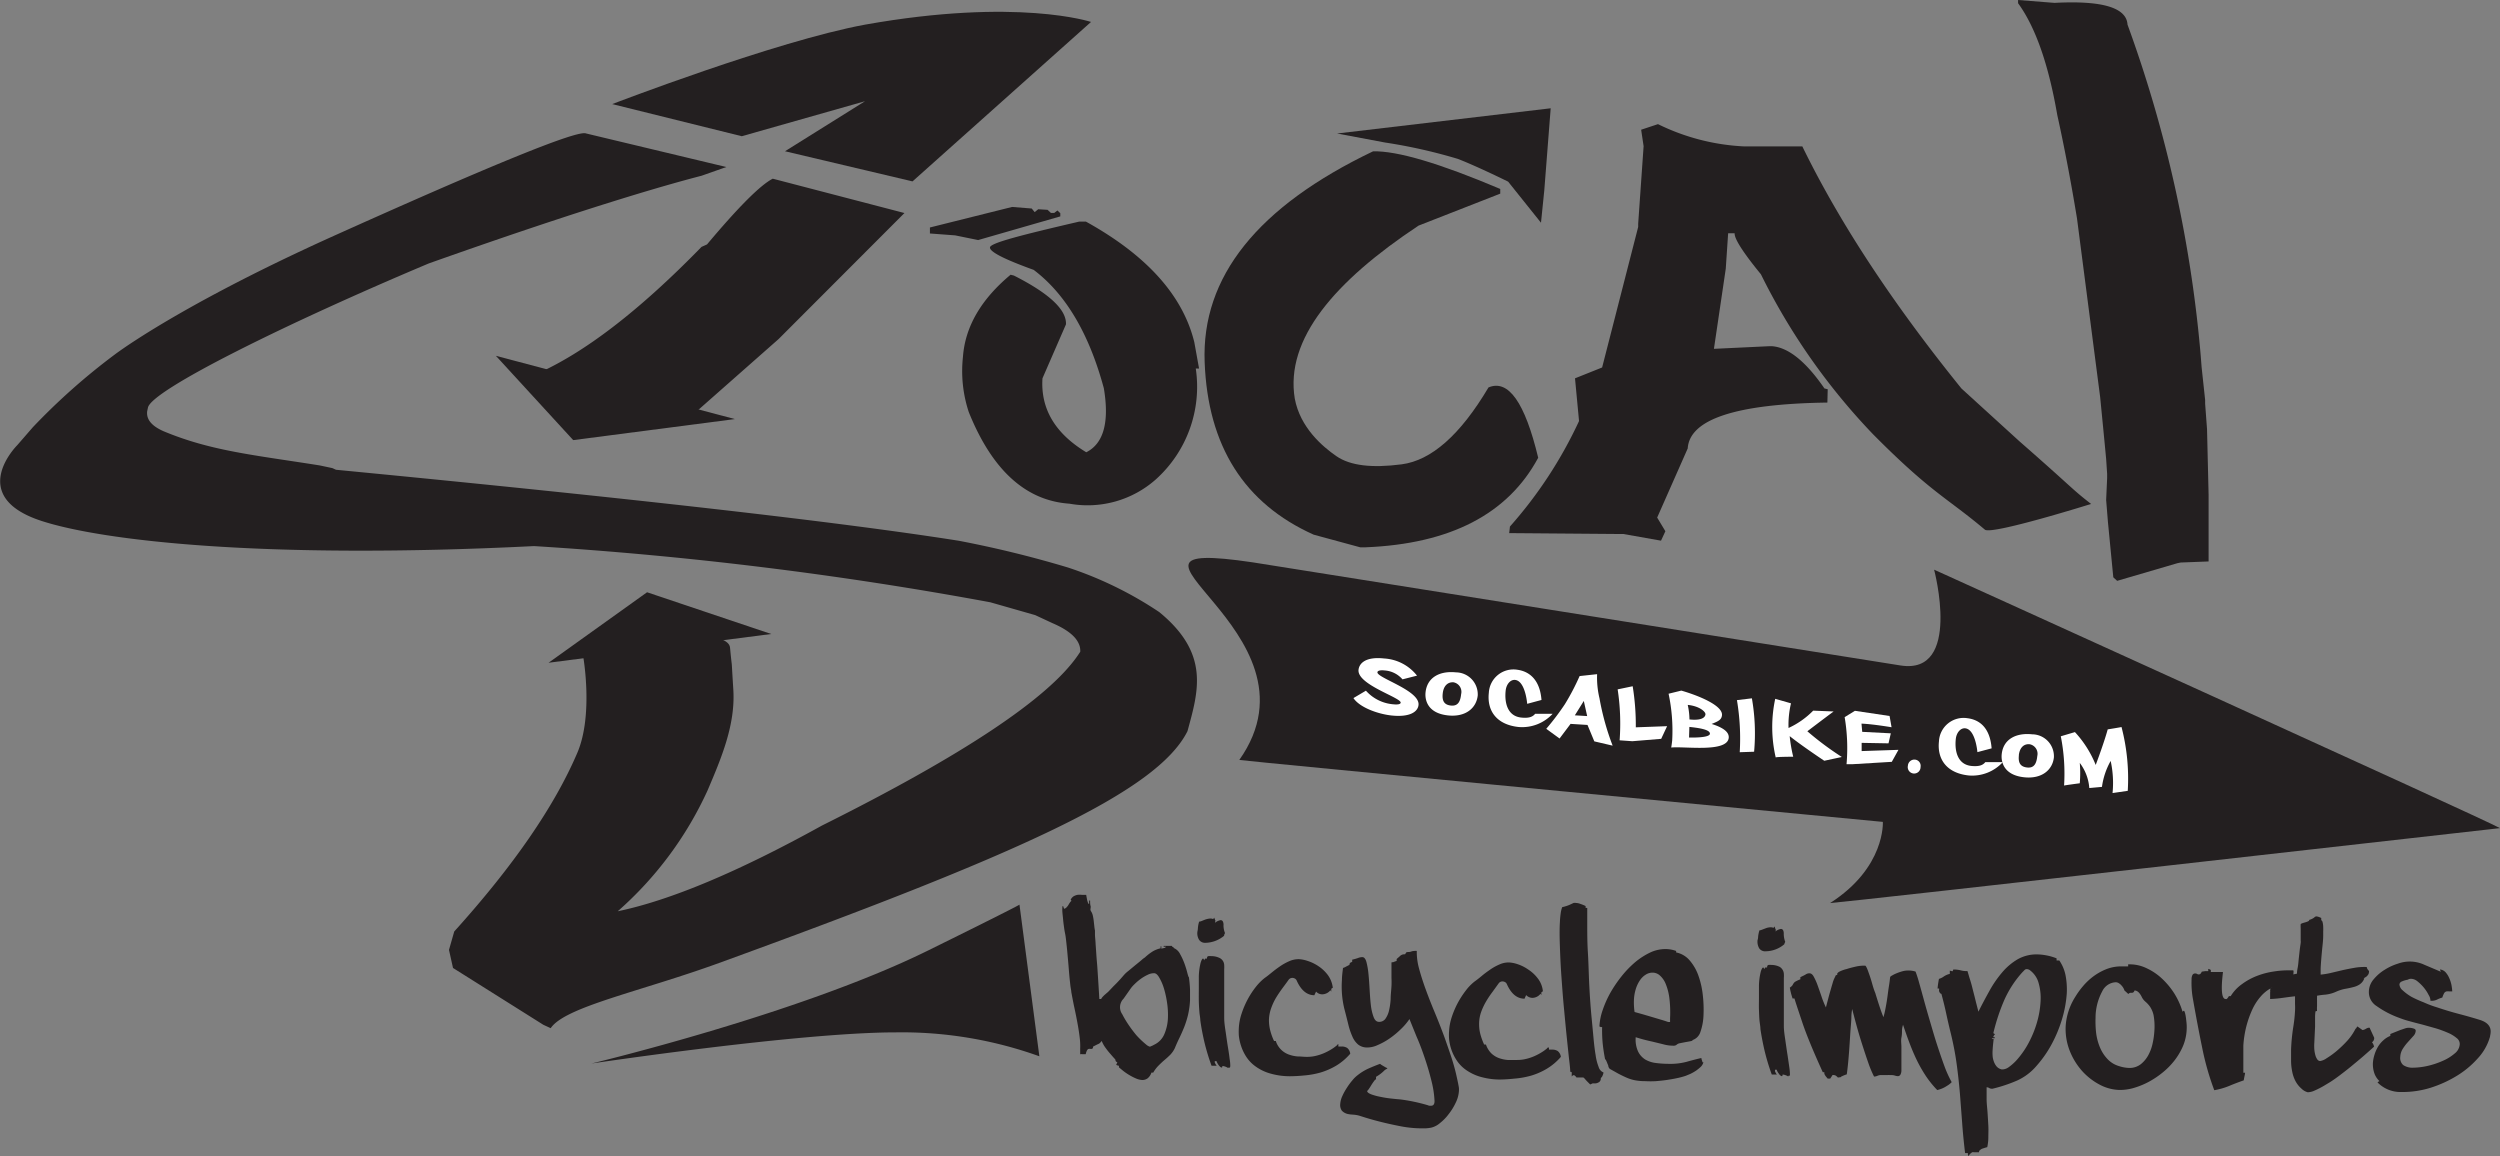 <svg xmlns="http://www.w3.org/2000/svg" width="304.3" height="140.72" viewBox="0 0 304.3 140.72">
  <rect x="0" y="0" width="304.3" height="140.72" fill="#808080" stroke="none"/>
  <g>
    <path d="M87.51,117.22c-9.6,3.49-18.74,5.33-20.48,7.93l-.89-.41-11-6.92-.49-2.2.64-2.24q10.83-12,15-21.79C72.23,87,71,80,71,80l.54-1.28c.19-.47,17-3,17.32.11.36,3.74.08,0,.4,5.11.27,4.27-1.46,8.34-3.13,12.26a43.77,43.77,0,0,1-10.94,14.72q9.61-2,24.87-10.44,25.74-12.84,31.15-20.73l.28-.42c.06-1.33-1.06-2.48-3.36-3.47L126,74.87l-5.46-1.56A461.57,461.57,0,0,0,65,66.47c-33.15,1.66-52.75-.69-60-3.08-9.12-3-2.92-9.18-2.92-9.18L4,52a78.5,78.5,0,0,1,10-8.87c2-1.48,9.87-6.8,25.81-14.05q29.9-13.47,31.51-12.84l17.09,4.09L85.4,21.39c-2.81.73-12.53,3.33-33.22,10.68C35,39.3,18.24,47.56,18,49.66l-.09.42c-.1,1,.57,1.78,2,2.41,5.77,2.41,11,2.89,19,4.16l1.55.33.44.2q54.26,5.24,75.8,8.64A132.23,132.23,0,0,1,130,69.08,45.55,45.55,0,0,1,141.1,74.5c6.19,5.06,4.77,9.62,3.44,14.5C140.78,96.52,123.42,104.16,87.51,117.22Zm22.58-91.29L94.77,41.27,84,50.77,65.11,47l-.19-.56.35-.91q8.82-3.88,20.12-15.48l.67-.3q5.75-6.85,8-8Z" fill="#231f20"/>
    <path d="M123.19,25.19l2.39.19.36.44.43-.35,1.14.07.41.38.4,0,.39-.3.35.33,0,.39-10,2.88-2.8-.57-3.07-.23,0-.73Zm7,36.12q-8-.54-12.27-11.15a15.92,15.92,0,0,1-.71-6.72q.4-5.5,5.8-10l.4.1q6.46,3.27,6.34,5.94l-2.86,6.57q-.36,5.56,5.33,9c2.11-1.06,2.83-3.66,2.14-7.79q-2.7-10-8.54-14.41c-3.6-1.3-5.38-2.21-5.32-2.74s3.65-1.46,10.88-3.14l.79,0q11.11,6.15,13.2,14.68l.58,3.21-.4,0a15.16,15.16,0,0,1-4.87,13.5A12.52,12.52,0,0,1,130.18,61.31Z" fill="#231f20"/>
    <path d="M182.61,23l0,.57-9.94,3.89c-10.21,6.77-16.26,13.81-15.07,21.06.66,3.53,3.37,5.83,5.06,7s4.33,1.47,7.94,1,7.14-3.56,10.58-9.36q3.63-1.54,6.05,8.56Q181.7,66,166.19,66.62l-.62,0-5.67-1.54q-12.69-5.7-13.27-21-.6-15.56,20.5-25.66Q171.54,18.31,182.61,23Z" fill="#231f20"/>
    <path d="M201.81,15.11a26.58,26.58,0,0,0,10.48,2.71h.4l.39,0,6.3,0q6.75,13.86,19.37,29.47l7.05,6.42c6.74,5.9,6.28,5.73,8.73,7.63,0,0-12.13,3.8-12.93,3.13C237,60.59,235.07,60,228,52.87a78,78,0,0,1-13.66-19.48q-3.27-4-3.2-5l-.79,0-.29,4.32-1.44,9.75,6.73-.32.34,0q3,.23,6.38,5.14l.4.1L222.43,49q-16.65.24-17,5.58L201.71,63l1,1.66-.53,1.15L197.6,65l-.46,0-13.44-.11.09-.8a52.72,52.72,0,0,0,8.41-12.84l-.49-5.2,3.3-1.32,4.39-17.11,0-.4.66-9.43-.3-2Z" fill="#231f20"/>
    <path d="M255.63,48.33l-2.82-21.76q-1.11-6.75-2.4-12.58-1.6-9.25-4.77-13.6l0-.39,4.44.35q8.7-.46,8.88,2.64a156.57,156.57,0,0,1,8.91,40.28l.11,1.42.43,4,0,.45.23,3.1.19,7.95,0,8.15-3.4.13-.39.08-7.34,2.15-.47-.43-.65-6.7-.22-2.71.12-2.66,0-.52-.12-1.81C256.12,53.3,255.87,50.78,255.63,48.33Z" fill="#231f20"/>
    <g>
      <path d="M136,129.31a.13.13,0,0,0,0-.05s-.08-.13-.25-.31-.35-.38-.56-.63a9,9,0,0,1-.64-.8,3.59,3.59,0,0,1-.45-.82,1.29,1.29,0,0,1-.2.23.48.48,0,0,1-.16.12l-.24.11-.45.23c0,.19-.07.28-.19.28a.56.56,0,0,1-.15,0,.47.47,0,0,0-.16,0c-.17,0-.3.22-.4.65h-.35a1.66,1.66,0,0,0-.32,0c0-.11,0-.22,0-.34s0-.24,0-.36a7.79,7.79,0,0,0-.07-1.4c-.06-.52-.15-1.08-.26-1.68s-.23-1.21-.37-1.85-.26-1.29-.38-1.93c0-.19-.08-.47-.12-.85s-.09-.79-.13-1.25-.08-1-.12-1.46-.09-1-.13-1.44-.09-.87-.13-1.24-.08-.66-.12-.85-.09-.44-.13-.75-.09-.63-.12-1-.07-.63-.09-.92,0-.46,0-.56,0-.14.05-.14.06,0,.1.16.08.15.12.15l.16-.09a1.71,1.71,0,0,0,.36-.46c.14-.24.25-.37.33-.4l-.11-.14a1,1,0,0,1,.37-.43,1.56,1.56,0,0,1,.47-.17,2.14,2.14,0,0,1,.51,0l.54,0c.05.28.09.49.12.64a2.82,2.82,0,0,0,.1.33.2.2,0,0,0,.07.12h.07v-.4h.12c0,.28,0,.49.05.64s0,.27,0,.35a.49.49,0,0,0,0,.2,1.81,1.81,0,0,0,.12.22,1.57,1.57,0,0,1,.17.48,5.55,5.55,0,0,1,.1.61l.07.63a4.67,4.67,0,0,0,.08.53s0,.21,0,.48.05.61.07,1,.06.84.09,1.34.08,1,.12,1.51c.08,1.2.17,2.55.25,4h.22a1.21,1.21,0,0,1,.21-.29c.07-.07.13-.14.2-.2l.23-.2a2.91,2.91,0,0,0,.29-.26l.55-.58.44-.44.41-.44.5-.57a3.83,3.83,0,0,1,.5-.45l.83-.69c.3-.24.56-.45.79-.65a2.3,2.3,0,0,1,.37-.28,6.05,6.05,0,0,1,.92-.72,3.16,3.16,0,0,1,1-.4,2.11,2.11,0,0,1,0-.24s0,0,.09,0v.28l.39-.09c.06,0,.11-.06.17-.14-.17,0-.27,0-.28,0s0,0,0-.11h1s0,.09.11.13.12.08.11.13a1.49,1.49,0,0,1,.78.74,7.6,7.6,0,0,1,.56,1.23,11.25,11.25,0,0,1,.34,1.13c.09.33.14.47.17.44a15.06,15.06,0,0,1,.14,1.52c0,.46,0,.89,0,1.3a10,10,0,0,1-.25,1.81,11.37,11.37,0,0,1-.46,1.46q-.27.67-.57,1.29c-.2.41-.39.83-.57,1.27a3.07,3.07,0,0,1-.55.8c-.22.22-.45.43-.7.64s-.48.43-.72.67a4,4,0,0,0-.66.87l-.16,0-.06,0a1.46,1.46,0,0,1-.47.7,1.1,1.1,0,0,1-.63.2,2.22,2.22,0,0,1-.78-.19,7.05,7.05,0,0,1-.82-.42,7.15,7.15,0,0,1-.73-.5l-.52-.43,0-.1,0-.09q-.33-.07-.33-.15A2.42,2.42,0,0,0,136,129.31Zm-.29-.48.25.31a.19.19,0,0,1,.07.12.13.13,0,0,1,0,.05c-.15-.05-.24-.13-.25-.23S135.72,128.9,135.71,128.83Zm3.82-1.67a1.17,1.17,0,0,0,.42.24.49.49,0,0,0,.17-.06,2.15,2.15,0,0,0,.35-.17,2.48,2.48,0,0,0,1.26-1.31,5.56,5.56,0,0,0,.43-1.94,9.62,9.62,0,0,0-.1-1.83,11.79,11.79,0,0,0-.38-1.76,6.23,6.23,0,0,0-.57-1.33q-.31-.54-.63-.54a1.71,1.71,0,0,0-.8.2,5,5,0,0,0-.83.49,6.1,6.1,0,0,0-.72.61,4,4,0,0,0-.48.53l-.89,1.27a1.47,1.47,0,0,0-.16,1.89,11.89,11.89,0,0,0,.74,1.25,15.35,15.35,0,0,0,1,1.33A11.1,11.1,0,0,0,139.53,127.16Z" fill="#231f20"/>
      <path d="M149,113.9a3.67,3.67,0,0,1-2.26.86.88.88,0,0,1-.79-.37,1.53,1.53,0,0,1-.2-1,2.23,2.23,0,0,0,.06-.45,3.46,3.46,0,0,1,.15-.76c.17,0,.4-.12.69-.23a2.26,2.26,0,0,1,.7-.15.82.82,0,0,1,.31.07l.06-.07a.3.3,0,0,0,.07-.11l.09.22a.48.48,0,0,0,.07.16,1.31,1.31,0,0,1-.05.15l0,.1a1.37,1.37,0,0,1,.68-.32c.21,0,.32.17.35.5a2.46,2.46,0,0,0,.18,1.08C149,113.75,149,113.84,149,113.9Zm.49,16.1a1.63,1.63,0,0,0-.61-.24c-.07,0-.1,0-.11.07v0c0,.07,0,.11-.06.11a.31.31,0,0,1-.18-.08,1.07,1.07,0,0,1-.2-.22,1.4,1.4,0,0,1-.16-.26.64.64,0,0,1-.09-.22h-.22c0,.09,0,.15,0,.16l0,0a1.4,1.4,0,0,0,.24.4h-.63a26,26,0,0,1-.9-3c-.21-.93-.37-1.77-.47-2.54,0-.28-.08-.63-.11-1s-.06-.85-.07-1.34,0-1,0-1.49,0-1,0-1.46a7.62,7.62,0,0,1,.22-1.7c.11-.35.21-.52.32-.52a1.23,1.23,0,0,0,.15.22.32.32,0,0,1,.08-.21h.22q0-.28.18-.3a1.94,1.94,0,0,1,.34,0,2.26,2.26,0,0,1,1.05.24,1,1,0,0,1,.53.84,3.76,3.76,0,0,1,0,.5c0,.27,0,.61,0,1s0,.83,0,1.31,0,.94,0,1.39V123c0,.38,0,.68,0,.9,0,.58.1,1.18.19,1.79s.17,1.21.26,1.75.16,1,.21,1.45a5,5,0,0,1,.08.83c0,.17-.05.25-.13.24S149.5,129.94,149.48,130Z" fill="#231f20"/>
      <path d="M157,131a8.58,8.58,0,0,1-2.51-.37,5.67,5.67,0,0,1-1.74-.88,4.38,4.38,0,0,1-1.1-1.19,5.74,5.74,0,0,1-.6-1.29,6,6,0,0,1-.26-1.23,7.93,7.93,0,0,1,0-.92,6.68,6.68,0,0,1,.34-1.75,10.85,10.85,0,0,1,.75-1.75,10.48,10.48,0,0,1,1-1.52,6.34,6.34,0,0,1,1.07-1.07c.25-.17.52-.39.84-.65s.65-.51,1-.75a6.62,6.62,0,0,1,1.13-.63,2.81,2.81,0,0,1,1.2-.25,3.94,3.94,0,0,1,1,.2,5.18,5.18,0,0,1,1.31.62,4.59,4.59,0,0,1,1.17,1.08,3.26,3.26,0,0,1,.63,1.58l-.08.05a.46.46,0,0,0-.1.07,2,2,0,0,0,0,.35.94.94,0,0,1-.11-.17,1.3,1.3,0,0,1-1,.5,1,1,0,0,1-.75-.34,1.47,1.47,0,0,1-.1.22,1.6,1.6,0,0,0-.1.23c-.91,0-1.63-.61-2.15-1.77a.5.5,0,0,0-.23-.26.6.6,0,0,0-.28-.08.56.56,0,0,0-.48.23c-.25.36-.52.71-.79,1.08s-.52.74-.75,1.12a7.11,7.11,0,0,0-.57,1.22,4.7,4.7,0,0,0-.28,1.35,5.07,5.07,0,0,0,.12,1.26,6.94,6.94,0,0,0,.5,1.42h.21a2.58,2.58,0,0,0,1.59,1.65,4.07,4.07,0,0,0,1.07.23c.37,0,.74.05,1.11.05a4.52,4.52,0,0,0,1-.1,6.22,6.22,0,0,0,1-.31,6.74,6.74,0,0,0,.93-.47,5.1,5.1,0,0,0,.76-.54s0-.07,0-.07a.08.08,0,0,1,.06,0h0s.07,0,.1-.07a.39.39,0,0,1,0,.13.5.5,0,0,0,0,.17l.21,0h.22a1.24,1.24,0,0,1,.63.17,1,1,0,0,1,.38.71,7,7,0,0,1-1.74,1.47,8.45,8.45,0,0,1-1.92.83,10.51,10.51,0,0,1-2,.35A17.88,17.88,0,0,1,157,131Z" fill="#231f20"/>
      <path d="M164.19,135.62a1.42,1.42,0,0,1-.86-.43,1.18,1.18,0,0,1-.2-.78,2.76,2.76,0,0,1,.26-1,6.85,6.85,0,0,1,.55-1,7.92,7.92,0,0,1,.67-.91,3.59,3.59,0,0,1,.63-.62,6.3,6.3,0,0,1,1.38-.84c.46-.2.92-.39,1.36-.55,0,0,0,0,.14.11l.3.18.31.18c.09,0,.14.09.14.11a1.36,1.36,0,0,0-.49.35,4.78,4.78,0,0,1-.89.65l0,.29a.79.79,0,0,0-.26.26c-.1.13-.2.28-.3.44s-.19.32-.29.45a1.05,1.05,0,0,1-.23.28c0,.16.19.29.49.41a6.47,6.47,0,0,0,1.05.29,12.73,12.73,0,0,0,1.26.21c.44.05.81.09,1.12.11.61.07,1.2.17,1.77.29s1.12.26,1.67.42a.94.94,0,0,0,.22.07l.2,0c.26,0,.4-.16.42-.49V134a11.92,11.92,0,0,0-.38-2.46c-.22-.9-.49-1.81-.8-2.73s-.63-1.79-1-2.62l-.87-2.15a7.5,7.5,0,0,1-1.07,1.25,10.24,10.24,0,0,1-1.36,1.12,8.11,8.11,0,0,1-1.43.79,3,3,0,0,1-1.26.3,1.74,1.74,0,0,1-1.13-.36,2.61,2.61,0,0,1-.71-1,8.15,8.15,0,0,1-.49-1.47c-.14-.56-.29-1.18-.47-1.85a11.52,11.52,0,0,1-.3-3.55c0-.45.07-.93.13-1.45a1.63,1.63,0,0,0,.38-.17l.41-.21a.32.32,0,0,1,.1-.26l.23-.11v-.26a5.73,5.73,0,0,0,.73-.21,1.47,1.47,0,0,1,.5-.1c.22,0,.39.2.5.59a9.13,9.13,0,0,1,.25,1.46c.06.58.1,1.21.14,1.89s.08,1.31.15,1.89a6.11,6.11,0,0,0,.33,1.45q.22.6.66.6a.92.92,0,0,0,.78-.37,2.78,2.78,0,0,0,.44-1,7.85,7.85,0,0,0,.2-1.4c0-.52.07-1,.1-1.58s0-.8,0-1.18,0-.71,0-1,0-.34,0-.5,0-.23.06-.23l.07,0a.09.09,0,0,0,.07,0l.15-.06.28-.1,0-.23c.18-.16.34-.29.46-.41a.78.78,0,0,1,.56-.16,1.86,1.86,0,0,1,.21-.28.65.65,0,0,0,.17,0,1,1,0,0,0,.4-.07,1.16,1.16,0,0,1,.38-.06.68.68,0,0,1,.27,0,7.56,7.56,0,0,0,.28,2.15c.21.79.48,1.63.8,2.51s.68,1.8,1.06,2.71.74,1.82,1.07,2.7c.18.47.36,1,.55,1.55s.39,1.12.57,1.7.34,1.16.47,1.73.25,1.11.33,1.61a3,3,0,0,1,0,.4,3.75,3.75,0,0,1-.39,1.41,7,7,0,0,1-.85,1.38,5.71,5.71,0,0,1-1.08,1.11,2.49,2.49,0,0,1-1.07.55,4.66,4.66,0,0,1-.64.08c-.22,0-.45,0-.7,0a13.79,13.79,0,0,1-2.46-.27c-.88-.17-1.72-.36-2.54-.57s-1.57-.43-2.24-.65S164.57,135.7,164.19,135.62Z" fill="#231f20"/>
      <path d="M182.58,131.4a8.63,8.63,0,0,1-2.51-.37,5.91,5.91,0,0,1-1.74-.88,4.34,4.34,0,0,1-1.09-1.19,5.66,5.66,0,0,1-.61-1.3,5.76,5.76,0,0,1-.25-1.22,6.42,6.42,0,0,1,0-.92,6.75,6.75,0,0,1,.34-1.76,11.14,11.14,0,0,1,.75-1.74,11.42,11.42,0,0,1,1-1.52,5.68,5.68,0,0,1,1.07-1.07c.24-.17.52-.39.83-.65s.65-.51,1-.75a6.26,6.26,0,0,1,1.13-.63,2.66,2.66,0,0,1,1.19-.25,3.94,3.94,0,0,1,1,.2A5,5,0,0,1,186,118a4.59,4.59,0,0,1,1.17,1.08,3,3,0,0,1,.63,1.58l-.08.05a.37.37,0,0,0-.1.07,2,2,0,0,0,0,.35l-.11-.17a1.27,1.27,0,0,1-1,.5,1.08,1.08,0,0,1-.75-.34,1.47,1.47,0,0,1-.1.22l-.09.22c-.92,0-1.63-.6-2.15-1.76a.5.5,0,0,0-.23-.26.63.63,0,0,0-.28-.08.56.56,0,0,0-.49.23l-.78,1.08a12.14,12.14,0,0,0-.75,1.12,8,8,0,0,0-.58,1.22,4.38,4.38,0,0,0-.27,1.35,5,5,0,0,0,.11,1.26,7.6,7.6,0,0,0,.5,1.42h.22a2.75,2.75,0,0,0,.66,1.08,2.71,2.71,0,0,0,.92.57,4.16,4.16,0,0,0,1.07.23c.38,0,.75,0,1.11,0a4.66,4.66,0,0,0,1-.1,6.11,6.11,0,0,0,1-.31,6.74,6.74,0,0,0,.93-.47,5.32,5.32,0,0,0,.76-.54c0-.05,0-.07.05-.07h.06l0,0a.15.15,0,0,0,.11-.07.45.45,0,0,1,0,.13,1,1,0,0,0,0,.17l.22,0h.21a1.19,1.19,0,0,1,.63.17,1.07,1.07,0,0,1,.39.71,7,7,0,0,1-1.75,1.47,8.27,8.27,0,0,1-1.92.83,10.37,10.37,0,0,1-2,.35A17.79,17.79,0,0,1,182.58,131.4Z" fill="#231f20"/>
      <path d="M193.56,132l-.43-.43-.24-.27a.69.69,0,0,0-.17-.15l-.2,0-.24,0-.39,0c-.13-.18-.24-.28-.34-.28a.18.18,0,0,0-.15.07s-.06.07-.09.07,0,0,0-.09v-.18a.78.78,0,0,0,0-.19c0-.06-.08-.09-.18-.09q0-.42-.15-1.59c-.08-.78-.18-1.71-.29-2.78s-.22-2.25-.34-3.52-.21-2.54-.3-3.79-.14-2.45-.18-3.59-.05-2.11,0-2.93a10.62,10.62,0,0,1,.1-1.11,3.35,3.35,0,0,1,.18-.73,5.74,5.74,0,0,0,.63-.18,3.73,3.73,0,0,0,.43-.18l.32-.15a.8.8,0,0,1,.32,0,1.38,1.38,0,0,1,.45.09,5.58,5.58,0,0,1,.7.28v.07a.8.8,0,0,1,0,.16l.08,0,.12,0c0,.4,0,1.1,0,2.08s0,2.12.08,3.39.1,2.62.17,4,.17,2.79.3,4.11c.08.81.15,1.59.22,2.34s.15,1.42.25,2a6.2,6.2,0,0,0,.37,1.45,1,1,0,0,0,.59.66,1.27,1.27,0,0,1-.11.37.74.74,0,0,1-.09.18.23.23,0,0,1-.08.07s0,0-.05.08v.05a.51.51,0,0,1-.18.4,1,1,0,0,1-.39.17,1.35,1.35,0,0,1-.4,0Z" fill="#231f20"/>
      <path d="M195.94,130.1a.72.72,0,0,1-.17-.29c0-.14-.09-.27-.13-.39s-.1-.24-.14-.33a.36.36,0,0,0-.13-.17c-.14-.69-.23-1.33-.29-1.91a17.16,17.16,0,0,1-.07-2,.71.71,0,0,1-.17,0l-.16-.07a7.12,7.12,0,0,1,.4-2,12.54,12.54,0,0,1,.94-2.11,15.63,15.63,0,0,1,1.36-2,12.22,12.22,0,0,1,1.65-1.71,8.74,8.74,0,0,1,1.83-1.18,4.38,4.38,0,0,1,1.89-.42,3.83,3.83,0,0,1,1.27.23v.18a2.91,2.91,0,0,1,1.67,1,5.82,5.82,0,0,1,1.06,1.88,10.29,10.29,0,0,1,.52,2.36,15.37,15.37,0,0,1,.08,2.42,6.87,6.87,0,0,1-.37,2,1.5,1.5,0,0,1-.95,1c0,.07-.1.12-.28.15l-.61.11-.66.13a.79.79,0,0,0-.44.22.66.66,0,0,1-.42.08,4.49,4.49,0,0,1-1.21-.18l-1.31-.32a20,20,0,0,1-2-.53,3.47,3.47,0,0,0,.28,1.72,2.37,2.37,0,0,0,.89,1,3.38,3.38,0,0,0,1.3.42,12.62,12.62,0,0,0,1.51.1,7.78,7.78,0,0,0,2.19-.24c.64-.18,1.25-.34,1.82-.47a1.07,1.07,0,0,0,.06.26.83.83,0,0,1,.07.26h.12a1.21,1.21,0,0,1-.33.56,5.4,5.4,0,0,1-.58.47,6.38,6.38,0,0,1-.67.38l-.58.24a8.92,8.92,0,0,1-1,.27c-.4.09-.82.16-1.28.23s-.91.11-1.36.15a11.14,11.14,0,0,1-1.24,0,6.82,6.82,0,0,1-1.29-.11,4.83,4.83,0,0,1-1-.31q-.48-.21-1-.48Zm7.11-5.7h.23l0-.44a14,14,0,0,0-.09-2.51,6.81,6.81,0,0,0-.46-1.74,2.74,2.74,0,0,0-.72-1,1.33,1.33,0,0,0-.82-.32,1.54,1.54,0,0,0-.85.23,2.35,2.35,0,0,0-.72.69,3.93,3.93,0,0,0-.51,1.07,5.24,5.24,0,0,0-.23,1.39,8,8,0,0,0,.08,1.41l1,.28,1.09.32,1.07.32C202.47,124.2,202.78,124.3,203.05,124.4Z" fill="#231f20"/>
      <path d="M217.18,114.94a3.57,3.57,0,0,1-2.25.85.87.87,0,0,1-.8-.36,1.62,1.62,0,0,1-.2-1A1.38,1.38,0,0,0,214,114a3.7,3.7,0,0,1,.16-.76c.17,0,.4-.12.69-.22a1.76,1.76,0,0,1,.7-.15.7.7,0,0,1,.31.07l.06-.07a.24.24,0,0,0,.06-.11,1,1,0,0,1,.09.22.53.53,0,0,0,.07.15.75.75,0,0,1,0,.15,1.17,1.17,0,0,1-.05.11,1.44,1.44,0,0,1,.68-.32c.21,0,.33.17.35.5a2.81,2.81,0,0,0,.18,1.08C217.22,114.78,217.2,114.88,217.18,114.94Zm.5,16.1a1.65,1.65,0,0,0-.62-.24c-.06,0-.1,0-.1.07v0c0,.08,0,.12-.07.12a.3.3,0,0,1-.18-.09.78.78,0,0,1-.19-.21,1.92,1.92,0,0,1-.17-.26.66.66,0,0,1-.08-.22h-.22a1.5,1.5,0,0,1,0,.17l0,0a1.36,1.36,0,0,0,.23.41h-.62a26.07,26.07,0,0,1-.9-3c-.21-.92-.37-1.77-.48-2.53,0-.28-.07-.63-.11-1s-.05-.85-.07-1.33,0-1,0-1.49,0-1,0-1.46a7.62,7.62,0,0,1,.22-1.7c.1-.35.21-.52.32-.52a1.52,1.52,0,0,0,.14.21.33.33,0,0,1,.09-.21h.22c0-.19.06-.29.18-.31a1.9,1.9,0,0,1,.34,0,2.32,2.32,0,0,1,1,.23,1.07,1.07,0,0,1,.52.84,3.26,3.26,0,0,1,0,.51c0,.27,0,.61,0,1s0,.83,0,1.31,0,.94,0,1.39,0,.87,0,1.25,0,.69,0,.91c0,.57.1,1.17.19,1.79s.17,1.2.26,1.75l.21,1.44a6.7,6.7,0,0,1,.08.84c0,.17,0,.25-.13.24S217.69,131,217.68,131Z" fill="#231f20"/>
      <path d="M235.8,132.68a12,12,0,0,1-1.41-1.75,16.91,16.91,0,0,1-1.08-1.9c-.32-.66-.61-1.35-.88-2.06s-.53-1.46-.79-2.23a2.56,2.56,0,0,0-.13.66c0,.26,0,.56-.07.91s0,.73,0,1.13,0,.78,0,1.14,0,.69,0,1,0,.54,0,.71a1.08,1.08,0,0,1-.14.55.37.37,0,0,1-.33.15,1.32,1.32,0,0,1-.32-.07,1.45,1.45,0,0,0-.47-.06,5.6,5.6,0,0,0-.58,0h-.76a1.24,1.24,0,0,0-.35.1,1,1,0,0,1-.38.08,13.1,13.1,0,0,1-.71-1.7c-.26-.74-.51-1.51-.77-2.32s-.49-1.6-.7-2.37-.37-1.38-.48-1.83a5.4,5.4,0,0,0-.1.91c0,.55-.08,1.21-.13,2s-.1,1.63-.17,2.53-.15,1.73-.26,2.51a3.63,3.63,0,0,0-.58.23c-.08,0-.12.08-.12.11v0s0,0-.06,0l-.32.05a1.33,1.33,0,0,0-.29-.25.78.78,0,0,0-.36-.06l-.13.2-.16.24h-.3l-.23-.27-.12-.18-.06-.14a.78.78,0,0,1,0-.19h-.19c-1.16-2.55-2-4.58-2.51-6.11s-.83-2.48-.94-2.87h-.23c-.09-.29-.16-.51-.2-.69a5.28,5.28,0,0,1-.13-.63,1.11,1.11,0,0,0,.33-.3,2,2,0,0,1,.12-.21.68.68,0,0,1,.21-.21,4.24,4.24,0,0,1,.62-.29l0-.26c.26-.12.48-.23.65-.33a.81.81,0,0,1,.46-.14c.2,0,.38.14.53.43a7.32,7.32,0,0,1,.47,1.06c.15.42.31.87.47,1.35a10.81,10.81,0,0,0,.53,1.31c.21-.79.37-1.42.5-1.87s.23-.8.31-1.06a3.54,3.54,0,0,1,.2-.57l.2-.42c.13,0,.19-.08.18-.11a.23.23,0,0,1,0-.12s.09-.11.23-.19a3.92,3.92,0,0,1,.91-.33c.33-.11.69-.2,1.08-.29a4.65,4.65,0,0,1,1.17-.12c.05,0,.13.12.23.35s.2.53.32.87.23.72.34,1.11.23.74.34,1q.27.89.51,1.62t.48,1.32a9.06,9.06,0,0,0,.24-1c.09-.45.17-.92.24-1.42s.13-1,.2-1.42.11-.81.14-1.06a.79.79,0,0,1,.23-.17,4.16,4.16,0,0,1,.52-.26,6.63,6.63,0,0,1,.72-.25,2.73,2.73,0,0,1,.81-.1,2.83,2.83,0,0,1,.81.13,13.67,13.67,0,0,1,.43,1.34c.18.63.38,1.36.61,2.2s.49,1.74.77,2.69.55,1.89.85,2.8.59,1.76.88,2.55a13.87,13.87,0,0,0,.86,1.88,2.46,2.46,0,0,1-.56.44A3.48,3.48,0,0,1,235.8,132.68Z" fill="#231f20"/>
      <path d="M239.58,140.72a1,1,0,0,1-.05-.22,1,1,0,0,0,0-.15h-.34q-.24-2-.36-3.72l-.27-3.53c-.1-1.17-.23-2.36-.39-3.55s-.4-2.46-.72-3.77c-.21-.85-.4-1.67-.57-2.47s-.37-1.58-.57-2.33a.4.4,0,0,1-.19-.13l-.09-.18a.55.55,0,0,1,0-.23v.09a0,0,0,0,0,0,0,.2.2,0,0,0,0-.07v-.14h-.19a10.65,10.65,0,0,1,.17-1.17,1.88,1.88,0,0,0,.6-.3,2.19,2.19,0,0,1,.72-.31l0-.4a1.4,1.4,0,0,0,.35.08l.07-.21h.19a3.72,3.72,0,0,1,.68.09,2.76,2.76,0,0,0,.65.1h.21c.12.39.21.72.3,1s.16.52.22.75l.16.63.17.66.2.81c.08.3.17.66.28,1.09.44-.87.89-1.72,1.36-2.56a13.55,13.55,0,0,1,1.56-2.25,7.28,7.28,0,0,1,1.9-1.59,4.67,4.67,0,0,1,2.37-.57,6.83,6.83,0,0,1,2.33.48.76.76,0,0,0,0,.11.65.65,0,0,0,0,.15h.33a4.91,4.91,0,0,1,.75,1.76,9.2,9.2,0,0,1,.16,2.21,14.17,14.17,0,0,1-.53,3,16.18,16.18,0,0,1-1.26,3.12,13.83,13.83,0,0,1-1.88,2.72,6.77,6.77,0,0,1-2.37,1.8,18,18,0,0,1-3,1l-.1,0a.61.61,0,0,1-.31-.09.69.69,0,0,0-.31-.09c0,.44,0,.92,0,1.43s.07,1.05.11,1.6.07,1.09.1,1.64,0,1,0,1.52a6,6,0,0,1-.13,1.1l-.32.09-.33.11a1.21,1.21,0,0,0-.25.17.34.34,0,0,0-.11.25h-.64a.37.37,0,0,0-.17,0,.34.34,0,0,0-.11.07,1.55,1.55,0,0,0-.18.15A3.18,3.18,0,0,1,239.58,140.72Zm4.07-10.55h.06l.06,0a1.4,1.4,0,0,0,.74-.28,6.38,6.38,0,0,0,.87-.76,10.37,10.37,0,0,0,.85-1.06,9.51,9.51,0,0,0,.71-1.16,12.75,12.75,0,0,0,1-2.46,11.25,11.25,0,0,0,.44-2.58,6.65,6.65,0,0,0-.23-2.18,2.85,2.85,0,0,0-1-1.54.72.72,0,0,0-.44-.19.38.38,0,0,0-.28.11l-.31.32a12.8,12.8,0,0,0-2.17,3.36,24.39,24.39,0,0,0-1.32,4,.5.5,0,0,0,.21.12,1,1,0,0,0-.23.37c.1,0,.17,0,.18,0s0,.06,0,.14h-.34c0,.06.07.1.22.1-.07.56-.11,1-.13,1.36a4.68,4.68,0,0,0,0,.64,2.35,2.35,0,0,0,.14.7,2,2,0,0,0,.34.62A1.17,1.17,0,0,0,243.65,130.17Z" fill="#231f20"/>
      <path d="M252.6,121.34a9.84,9.84,0,0,1,.93-1.29,7.64,7.64,0,0,1,1.27-1.2,6.92,6.92,0,0,1,1.6-.89,4.9,4.9,0,0,1,1.88-.33h.38l.38,0v-.25h.26a4.71,4.71,0,0,1,2,.48,7.09,7.09,0,0,1,1.84,1.24,9.36,9.36,0,0,1,1.52,1.83,8.94,8.94,0,0,1,1,2.22c.07-.08.12-.12.16-.12s.09.09.14.27.09.4.12.64.06.49.08.76a5.28,5.28,0,0,1,0,.66,5.84,5.84,0,0,1-.46,2,8,8,0,0,1-1.06,1.77,8.89,8.89,0,0,1-1.47,1.47,10.4,10.4,0,0,1-1.72,1.13,9.43,9.43,0,0,1-1.78.71,6.1,6.1,0,0,1-1.68.23,5.44,5.44,0,0,1-2.37-.62,7.72,7.72,0,0,1-2.15-1.65,8.24,8.24,0,0,1-1.54-2.49,7.29,7.29,0,0,1-.49-3.12A7.56,7.56,0,0,1,252.6,121.34Zm5.31,8.42a4.42,4.42,0,0,0,1.24.23,2.23,2.23,0,0,0,1.42-.45,3.59,3.59,0,0,0,.94-1.14,5.27,5.27,0,0,0,.52-1.46,9.44,9.44,0,0,0,.2-1.45,7.69,7.69,0,0,0-.1-1.94,3.13,3.13,0,0,0-.42-1,3.32,3.32,0,0,0-.55-.61,1.79,1.79,0,0,1-.49-.64c-.25-.49-.53-.73-.85-.74-.07.19-.17.28-.3.28h-.12a.42.42,0,0,0-.34.15l-.49-.45v0a.59.59,0,0,0-.08-.22,1.53,1.53,0,0,0-.22-.32,1.36,1.36,0,0,0-.33-.3.71.71,0,0,0-.42-.14,1.92,1.92,0,0,0-1.64,1.11,6.79,6.79,0,0,0-.81,3.24,12.33,12.33,0,0,0,.07,1.81,6.76,6.76,0,0,0,.45,1.73,4.64,4.64,0,0,0,.9,1.42A3.1,3.1,0,0,0,257.91,129.76Z" fill="#231f20"/>
      <path d="M269.52,132.7a33.11,33.11,0,0,1-1.46-5.12q-.57-2.76-1.11-5.84a10.94,10.94,0,0,1-.19-2.56,1,1,0,0,1,.14-.56.39.39,0,0,1,.33-.13.41.41,0,0,1,.2.06.41.41,0,0,0,.2.06c.16,0,.28-.11.37-.34l.39-.06.4,0v-.28q.27.08.27.12a0,0,0,0,1,0,0H269c-.05,0-.08,0-.08,0s0,0,0,0a.48.48,0,0,0,.18,0v.26l.74,0,.74,0c-.06.56-.11,1-.13,1.45-.05,1.22.09,1.83.45,1.84a.28.28,0,0,0,.13,0s0,0,0,0,.15-.12.27-.35h.22a5,5,0,0,1,1.37-1.46,7.79,7.79,0,0,1,1.82-1,9.31,9.31,0,0,1,2-.53,11.06,11.06,0,0,1,1.94-.15H279c.11,0,.17,0,.17.09s0,.34-.07.65a3.3,3.3,0,0,1-.28.93h-.33a3.89,3.89,0,0,0-1.92.42,4.58,4.58,0,0,0-1.42,1.12,6.57,6.57,0,0,0-1,1.56,12.15,12.15,0,0,0-.63,1.7,12,12,0,0,0-.34,1.56,11.54,11.54,0,0,0-.12,1.15c0,.81,0,1.9,0,3.28h.21c0,.19-.1.5-.16.93q-1,.35-1.8.69A8.77,8.77,0,0,1,269.52,132.7Z" fill="#231f20"/>
      <path d="M280.16,132.53a3.22,3.22,0,0,1-.76-.95,4.08,4.08,0,0,1-.39-1.13,6.71,6.71,0,0,1-.14-1.29c0-.45,0-.93,0-1.43a23.63,23.63,0,0,1,.26-2.68,17.37,17.37,0,0,0,.22-2,7.75,7.75,0,0,0,0-.84c0-.3,0-.61,0-.94-.51.05-1,.12-1.51.19a14.79,14.79,0,0,1-1.52.14l0-.42c0-.13,0-.25,0-.37a.88.88,0,0,0,0-.29l0-.06a.14.14,0,0,0,.05-.08.06.06,0,0,0-.05-.06s-.05,0-.05-.08a1,1,0,0,0,.26-.08.25.25,0,0,0,.15-.24,1.15,1.15,0,0,0,0-.2,1,1,0,0,1,0-.18.54.54,0,0,1,.09-.25l-.15,0-.13,0s0,0,0,0a.22.22,0,0,0,0-.15.19.19,0,0,0,0-.08v-.08a4.65,4.65,0,0,1,.58-.11l.92-.13.93-.11a5.69,5.69,0,0,0,.67-.12c0-.08,0-.31.08-.7s.1-.81.15-1.25.09-.85.14-1.21.08-.55.08-.58a1.2,1.2,0,0,0,0-.28c0-.11,0-.24,0-.38l0-.4c0-.25,0-.47,0-.68a4.75,4.75,0,0,1,0-.56,1.43,1.43,0,0,1,.34-.14l.34-.1a1.27,1.27,0,0,0,.26-.11.16.16,0,0,0,.1-.15,1.8,1.8,0,0,0,.61-.29.4.4,0,0,1,.26-.14,1.79,1.79,0,0,1,.59.2V112a.38.38,0,0,1,.17.27,2.52,2.52,0,0,1,.07.52,5.8,5.8,0,0,1,0,.59c0,.21,0,.38,0,.52,0,.55-.08,1.13-.14,1.77s-.13,1.36-.17,2.21l0,.75a9.07,9.07,0,0,0,1.35-.23l1.35-.32c.46-.1.91-.19,1.37-.27a7,7,0,0,1,1.38-.11h.06s0,0-.06,0l-.06,0s0,0,0,0h.06l.07,0h.09a.81.81,0,0,0,.08.25l.1.13.09.11a.33.33,0,0,1,0,.15.63.63,0,0,1-.1.3,1.28,1.28,0,0,1-.22.24l-.22.14-.12.06,0,0s0,0,.1,0a1.52,1.52,0,0,1-.57.74,2.41,2.41,0,0,1-.82.34c-.3.08-.62.15-1,.21a5.29,5.29,0,0,0-1,.32,4.23,4.23,0,0,1-1.37.38,9,9,0,0,0-1,.13c0,.06,0,.14,0,.23a3.08,3.08,0,0,0,0,.33c0,.22,0,.45,0,.7a4.93,4.93,0,0,0,0,.61h-.14c-.05,0-.08.2-.1.61,0,.17,0,.37,0,.59s0,.45,0,.7l-.09,1.92a5.72,5.72,0,0,0,0,.83,3.67,3.67,0,0,0,.13.73,1.51,1.51,0,0,0,.24.51.44.44,0,0,0,.34.19,1.91,1.91,0,0,0,.77-.33,10.35,10.35,0,0,0,1.22-.88,13.94,13.94,0,0,0,1.31-1.26,6.67,6.67,0,0,0,1-1.45.41.41,0,0,0,.15-.17c0-.07.07-.11.1-.11h0l.61.43a1.12,1.12,0,0,0,.4-.15.89.89,0,0,1,.38-.14.12.12,0,0,1,.13.12l.5,1.09a.5.5,0,0,1,0,.16.6.6,0,0,1-.26.4,1.27,1.27,0,0,1,.25.54v0c-.37.34-.79.71-1.26,1.12s-.95.8-1.43,1.2-.95.76-1.41,1.11-.86.63-1.2.85l-.58.35a10.78,10.78,0,0,1-1.51.78,2.11,2.11,0,0,1-.68.14A1.67,1.67,0,0,1,280.16,132.53Z" fill="#231f20"/>
      <path d="M297.12,118.29A.61.61,0,0,1,297,118a1.1,1.1,0,0,1,.68.35,2.6,2.6,0,0,1,.44.7,4,4,0,0,1,.27.83,6.56,6.56,0,0,1,.1.79h-.39a1.33,1.33,0,0,0-.29,0,.53.53,0,0,0-.2.09.62.62,0,0,0-.16.23,2.94,2.94,0,0,0-.17.43,3.94,3.94,0,0,0-.66.26,1.52,1.52,0,0,1-.63.14l-.08,0h-.08v-.09a1.31,1.31,0,0,0-.21-.61,4.72,4.72,0,0,0-.56-.87,5.1,5.1,0,0,0-.77-.77,1.3,1.3,0,0,0-.78-.34.78.78,0,0,0-.44.11,3,3,0,0,0-.73.22.43.43,0,0,0-.28.35,1,1,0,0,0,.39.72,6,6,0,0,0,1.05.78A13.77,13.77,0,0,0,295,122a12.87,12.87,0,0,0,1.59.6c.92.31,1.84.59,2.76.83s1.75.48,2.49.71c.93.29,1.37.8,1.32,1.51a2.52,2.52,0,0,1-.06.41c0,.14-.07.29-.12.46a6.46,6.46,0,0,1-1.4,2.32,11.26,11.26,0,0,1-2.47,2.07,14.57,14.57,0,0,1-3.22,1.48,11.51,11.51,0,0,1-3.58.53,3.92,3.92,0,0,1-2.92-1.17,1.16,1.16,0,0,1,.24-.16,2.32,2.32,0,0,1-.64-1,3.42,3.42,0,0,1-.16-1.2,4.31,4.31,0,0,1,.19-1,4.58,4.58,0,0,1,.44-1,3.33,3.33,0,0,1,.66-.78,2.69,2.69,0,0,1,.83-.52l0-.23.57-.23.63-.25.59-.2a1.35,1.35,0,0,1,.49-.08,1.79,1.79,0,0,1,.54.09c.19.05.28.15.27.29a1,1,0,0,1-.31.65l-.63.7a5.76,5.76,0,0,0-.62.81,2,2,0,0,0-.32,1,1.15,1.15,0,0,0,.36,1,2,2,0,0,0,1.18.32,8.45,8.45,0,0,0,1.75-.21,10,10,0,0,0,1.85-.61,5.55,5.55,0,0,0,1.47-.9,1.55,1.55,0,0,0,.63-1.13.9.9,0,0,0-.38-.76,4.18,4.18,0,0,0-1.06-.64,13.57,13.57,0,0,0-1.47-.54l-1.64-.46c-.55-.14-1.07-.27-1.56-.41a10.25,10.25,0,0,1-1.21-.39,11.45,11.45,0,0,1-2.81-1.46,2,2,0,0,1-.93-1.78,2.36,2.36,0,0,1,.6-1.49,5.33,5.33,0,0,1,1.34-1.15,6.69,6.69,0,0,1,1.61-.74,4.21,4.21,0,0,1,3.2.14Z" fill="#231f20"/>
    </g>
    <path d="M152.49,68.45,231.33,81c7.51,1.19,4.09-11.66,4.09-11.66s67.1,30.43,68.88,31.46c0,0-79.51,9-81.54,9.12,6.76-4.32,6.42-9.88,6.42-9.88s-78-7.43-78.33-7.54C162,76.72,130.9,65.25,152.49,68.45Z" fill="#231f20"/>
    <g>
      <path d="M170.71,82.69a3.15,3.15,0,0,0-2.13-1.08c-.51-.06-.9,0-.92.22-.07.69,5.23,2.22,5,4-.09.78-1,1.5-3.28,1.26-1.73-.19-3.9-1-4.64-2.12l1.52-.9a5,5,0,0,0,3.35,1.66c.5.05.86,0,.88-.2.07-.62-5.32-2.19-5.13-4,.08-.76.82-1.63,3.12-1.38a5.49,5.49,0,0,1,4,2.09Z" fill="#fff"/>
      <path d="M179.87,84.65c-.16,1.53-1.47,2.66-3.62,2.43-2.51-.27-2.83-1.9-2.73-2.82.2-1.86,1.8-2.62,3.69-2.42A2.68,2.68,0,0,1,179.87,84.65Zm-4.26-.25c-.09.83.11,1.39,1,1.48s1.15-.54,1.24-1.39a1.18,1.18,0,0,0-.93-1.44C176.23,83,175.71,83.47,175.61,84.4Z" fill="#fff"/>
      <path d="M187.63,85.2l-1.74.47s-.21-2.77-1.47-2.91c-.57-.06-1.07.53-1.15,1.3-.16,1.49.23,3.1,1.88,3.28,1,.11,1.43-.11,1.71-.46l2.13,0a5.05,5.05,0,0,1-4.15,1.61c-2.64-.28-3.86-1.94-3.62-4.15a3,3,0,0,1,3.46-2.82C186.17,81.72,187.44,82.75,187.63,85.2Z" fill="#fff"/>
      <path d="M194.69,85a31.31,31.31,0,0,0,1.6,5.76l-2.23-.52-.83-2-2.06-.13-1.34,1.78-1.62-1.18a30.92,30.92,0,0,0,2.27-3,28.21,28.21,0,0,0,1.79-3.42l2.13-.23A10.8,10.8,0,0,0,194.69,85Zm-3,2.07,1.5.09-.41-1.84Z" fill="#fff"/>
      <path d="M198.73,83.53a29.73,29.73,0,0,1,.38,5l3.81-.14-.72,1.54-3.51.29-1.55-.11a27.53,27.53,0,0,0-.24-6.2Z" fill="#fff"/>
      <path d="M204.65,84.06c2.08.6,5.07,1.81,4.95,3-.06.55-.42.72-1.26,1.06h0c1.44.45,2.15,1,2.08,1.7-.2,1.81-5.37,1-7,1.17,0,0,.07-.39.12-.88a21.67,21.67,0,0,0-.44-5.67Zm2.94,2.88c0-.34-.77-1-2.16-1.14a8.31,8.31,0,0,1,.21,1.77C207.05,87.72,207.55,87.37,207.59,86.94Zm-2,2.83s2.49.09,2.54-.45-1.49-.73-2.5-.84Z" fill="#fff"/>
      <path d="M213.24,85a24.72,24.72,0,0,1,.27,6.5l-1.75.06a28.24,28.24,0,0,0-.34-6.34Z" fill="#fff"/>
      <path d="M218,85.61a11.31,11.31,0,0,0-.3,3,10.08,10.08,0,0,0,3-2.11l2.49.1c-1.35,1-3.2,2.41-3.2,2.41a36.8,36.8,0,0,0,4.2,3.13l-2.14.46s-2.78-1.85-4.21-3a18.61,18.61,0,0,0,.43,2.51s-2.08,0-2.13.09a16.4,16.4,0,0,1-.06-7.14Z" fill="#fff"/>
      <path d="M230,87.15l.24,1.37s-2.31-.39-3.66-.44l.09,1,3.48.18-.28,1.22-3.27-.06c0,.39,0,.73,0,1l4.48-.15-.81,1.46-4.82.29-.69,0a22.48,22.48,0,0,0-.23-5.73l1.25-.77Z" fill="#fff"/>
      <path d="M232.23,93.2a.79.79,0,0,1,.87-.74.76.76,0,0,1,.67.9.78.78,0,1,1-1.54-.16Z" fill="#fff"/>
      <path d="M242.42,91.09l-1.73.46s-.22-2.76-1.48-2.9c-.57-.06-1.07.53-1.15,1.3-.16,1.49.23,3.1,1.88,3.28,1,.1,1.43-.11,1.71-.46l2.13,0a5.06,5.06,0,0,1-4.15,1.62c-2.64-.28-3.86-1.94-3.62-4.15a3,3,0,0,1,3.46-2.82C241,87.61,242.23,88.63,242.42,91.09Z" fill="#fff"/>
      <path d="M250,92.19c-.16,1.52-1.47,2.65-3.62,2.42-2.51-.27-2.83-1.9-2.73-2.82.2-1.86,1.8-2.61,3.69-2.41A2.67,2.67,0,0,1,250,92.19Zm-4.26-.25c-.09.83.11,1.38,1,1.48s1.15-.54,1.24-1.4a1.18,1.18,0,0,0-.93-1.43C246.35,90.52,245.83,91,245.73,91.94Z" fill="#fff"/>
      <path d="M251.24,95.62a23.33,23.33,0,0,0-.4-6l1.72-.51a13,13,0,0,1,2.53,4c1.12-3,1.46-4.33,1.46-4.33s1.7-.27,1.68-.29a24.88,24.88,0,0,1,.76,7.77l-1.85.27a12.54,12.54,0,0,0-.23-3.91,8.87,8.87,0,0,0-1.06,3.16l-1.54.14a5.78,5.78,0,0,0-1.16-3.06,14.61,14.61,0,0,1,0,2.48S251.25,95.59,251.24,95.62Z" fill="#fff"/>
    </g>
    <path d="M95.55,18.41l9.74-6.09-15,4.26L74.52,12.67S94.44,5,105.29,3c18.56-3.31,27.51-.33,27.51-.33L111.07,22.08Z" fill="#231f20"/>
    <polygon points="60.36 43.31 89.45 51.01 69.77 53.57 60.36 43.31" fill="#231f20"/>
    <polygon points="93.87 77.17 66.77 80.67 78.76 72.09 93.87 77.17" fill="#231f20"/>
    <path d="M72,129.45s25.18-6,40.81-13.68c11.6-5.72,11.28-5.66,11.28-5.66l2.42,18.46a49.46,49.46,0,0,0-17.46-2.91C97.27,125.66,72,129.45,72,129.45Z" fill="#231f20"/>
    <path d="M168.6,17.35a64.17,64.17,0,0,1,8.88,2c2.54,1,6.09,2.76,6.09,2.76l4,5,.4-3.93.78-10-26,3.07Z" fill="#231f20"/>
  </g>
</svg>
